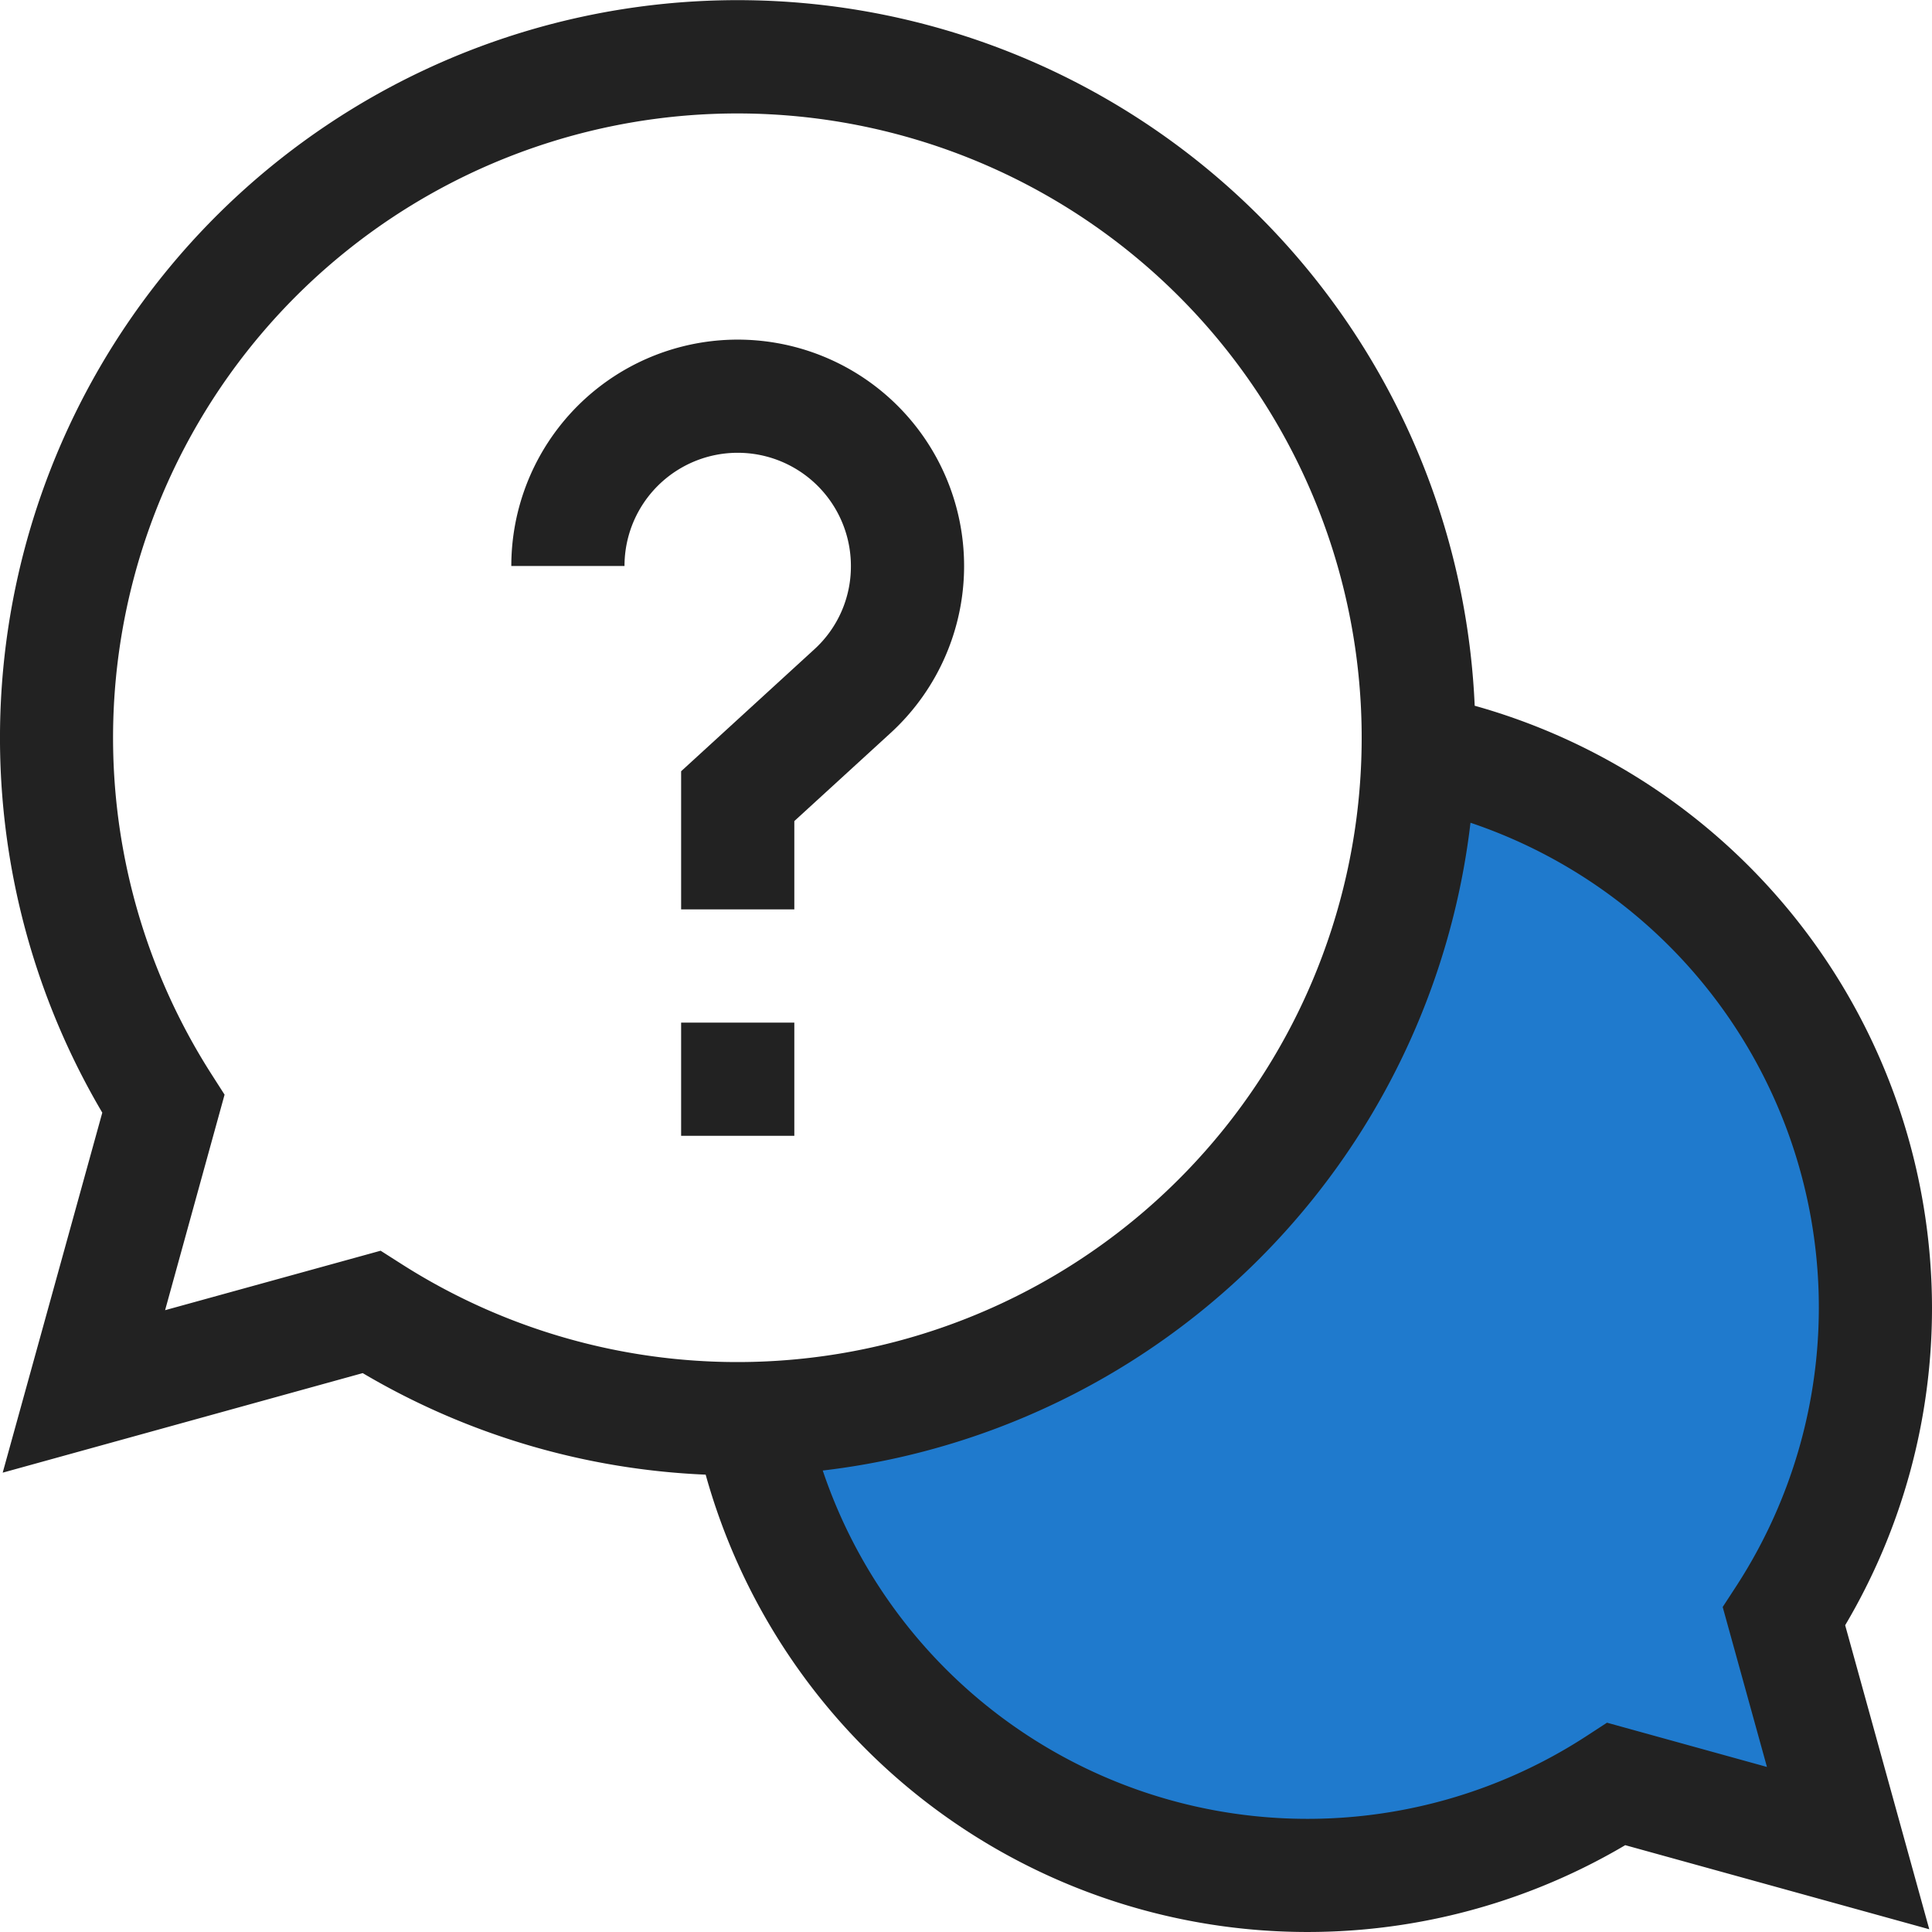 <svg xmlns="http://www.w3.org/2000/svg" width="48.728" height="48.728" viewBox="0 0 48.728 48.728"><defs><style>.a{fill:#1f7acd;}.b{fill:#222;}</style></defs><g transform="translate(-238.999 -1870)"><path class="a" d="M17.844,1.4C25.576,1.4,28,6.268,28,14c0,2.531-1.62,5.786-2.131,9.021-.231,1.494,1.147,3.3,0,4.354C23.608,29.456,17.649,28,14,28,6.268,28,.756,27.5.756,19.767c0-3.255,6.814-2.769,9.5-6.289,1.768-2.319,4.23-4.639,5.4-7.511C16.423,4.08,15.807,1.4,17.844,1.4Z" transform="translate(258 1888)"/><g transform="translate(238.999 1870)"><path class="b" d="M48.728,32.977A15.787,15.787,0,0,0,37.194,17.8,18.606,18.606,0,1,0,2.58,28.063L.068,37.143l9.08-2.511a18.537,18.537,0,0,0,8.65,2.561,15.756,15.756,0,0,0,23.193,9.345l7.668,2.121-2.121-7.668A15.694,15.694,0,0,0,48.728,32.977ZM9.6,31.545l-5.436,1.5,1.5-5.436-.343-.536a15.746,15.746,0,1,1,4.811,4.811Zm34.965,13.02-4.034-1.116-.539.351a12.9,12.9,0,0,1-19.241-6.711A18.641,18.641,0,0,0,37.088,20.751,12.9,12.9,0,0,1,43.8,39.992l-.351.539Zm0,0"/><path class="b" d="M180.5,271h2.855v2.855H180.5Zm0,0" transform="translate(-163.321 -245.208)"/><path class="b" d="M144.065,95.71a2.826,2.826,0,0,1-.929,2.108l-3.353,3.069v3.484h2.855v-2.227l2.426-2.22A5.71,5.71,0,1,0,135.5,95.71h2.855a2.855,2.855,0,1,1,5.71,0Zm0,0" transform="translate(-122.604 -81.435)"/></g></g></svg>